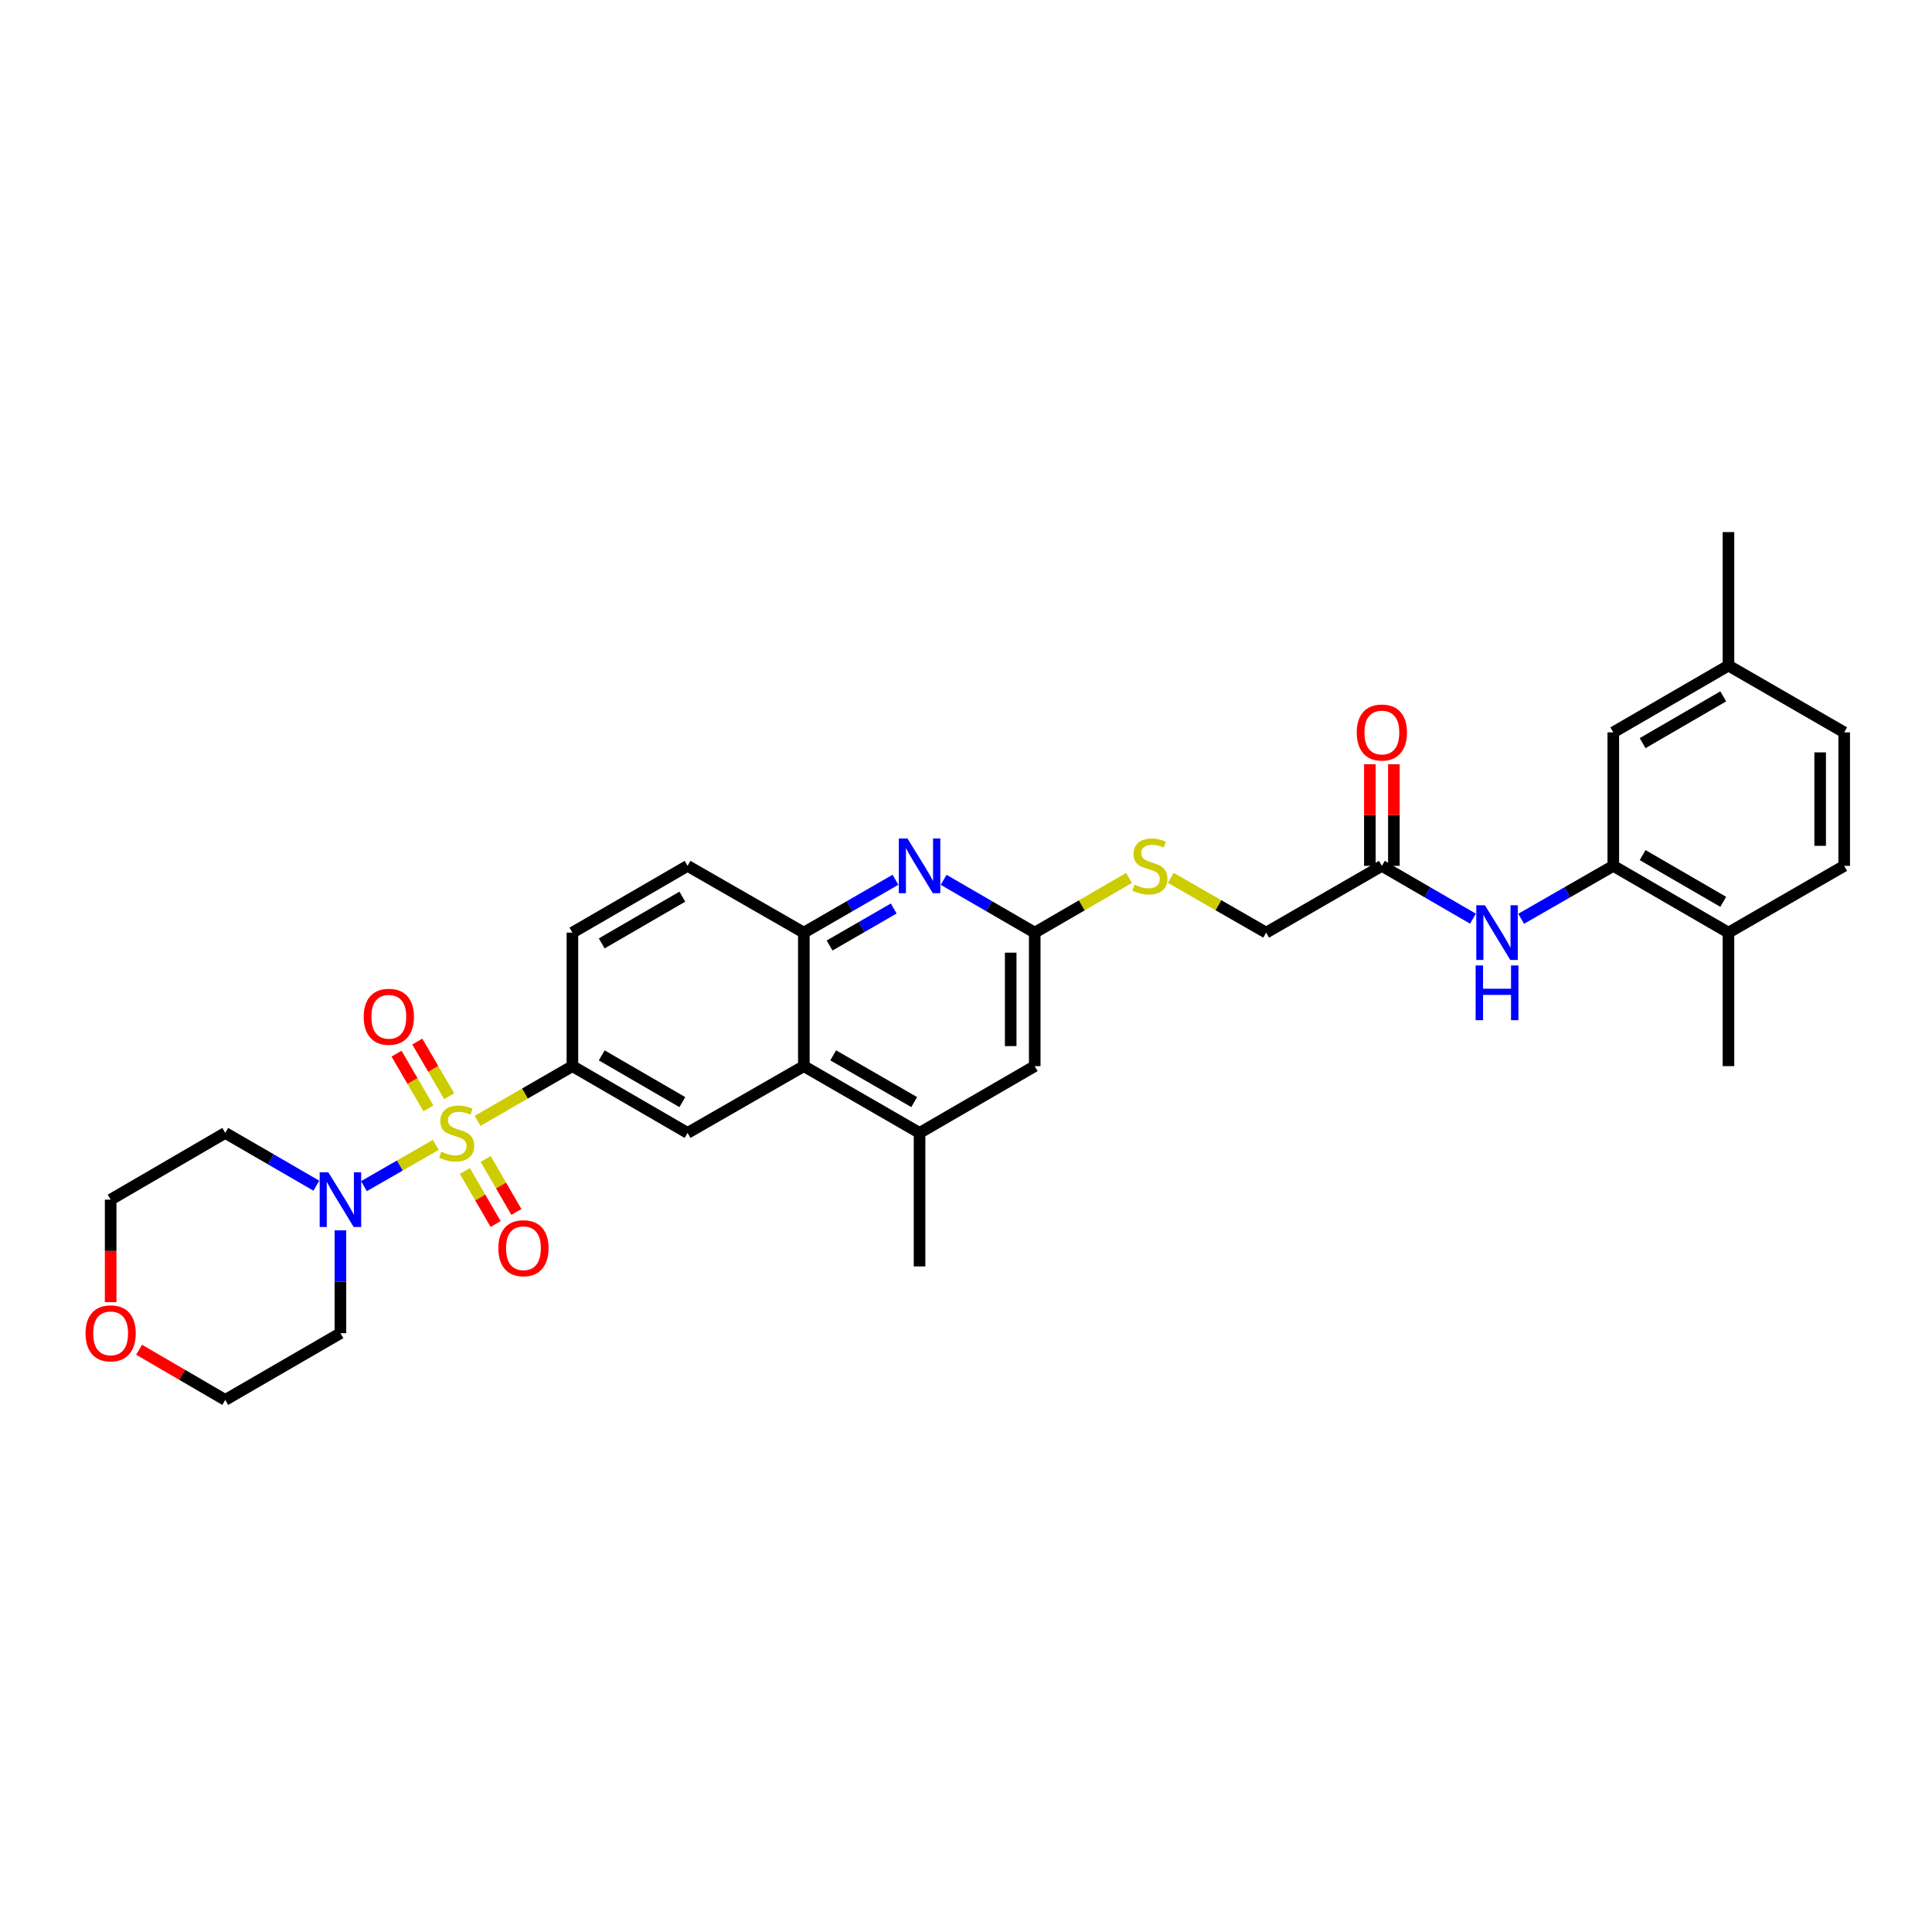 <?xml version='1.0' encoding='iso-8859-1'?>
<svg version='1.1' baseProfile='full'
              xmlns='http://www.w3.org/2000/svg'
                      xmlns:rdkit='http://www.rdkit.org/xml'
                      xmlns:xlink='http://www.w3.org/1999/xlink'
                  xml:space='preserve'
width='1000px' height='1000px' viewBox='0 0 1000 1000'>
<!-- END OF HEADER -->
<rect style='opacity:1.0;fill:#FFFFFF;stroke:none' width='1000' height='1000' x='0' y='0'> </rect>
<path class='bond-0' d='M 225.558,592.602 L 206.961,603.277' style='fill:none;fill-rule:evenodd;stroke:#CCCC00;stroke-width:6px;stroke-linecap:butt;stroke-linejoin:miter;stroke-opacity:1' />
<path class='bond-0' d='M 206.961,603.277 L 188.365,613.952' style='fill:none;fill-rule:evenodd;stroke:#0000FF;stroke-width:6px;stroke-linecap:butt;stroke-linejoin:miter;stroke-opacity:1' />
<path class='bond-1' d='M 247.181,580.158 L 271.73,565.995' style='fill:none;fill-rule:evenodd;stroke:#CCCC00;stroke-width:6px;stroke-linecap:butt;stroke-linejoin:miter;stroke-opacity:1' />
<path class='bond-1' d='M 271.73,565.995 L 296.28,551.832' style='fill:none;fill-rule:evenodd;stroke:#000000;stroke-width:6px;stroke-linecap:butt;stroke-linejoin:miter;stroke-opacity:1' />
<path class='bond-10' d='M 232.489,567.399 L 224.238,553.256' style='fill:none;fill-rule:evenodd;stroke:#CCCC00;stroke-width:6px;stroke-linecap:butt;stroke-linejoin:miter;stroke-opacity:1' />
<path class='bond-10' d='M 224.238,553.256 L 215.987,539.113' style='fill:none;fill-rule:evenodd;stroke:#FF0000;stroke-width:6px;stroke-linecap:butt;stroke-linejoin:miter;stroke-opacity:1' />
<path class='bond-10' d='M 221.748,573.664 L 213.497,559.522' style='fill:none;fill-rule:evenodd;stroke:#CCCC00;stroke-width:6px;stroke-linecap:butt;stroke-linejoin:miter;stroke-opacity:1' />
<path class='bond-10' d='M 213.497,559.522 L 205.247,545.379' style='fill:none;fill-rule:evenodd;stroke:#FF0000;stroke-width:6px;stroke-linecap:butt;stroke-linejoin:miter;stroke-opacity:1' />
<path class='bond-11' d='M 240.622,606.115 L 248.576,619.831' style='fill:none;fill-rule:evenodd;stroke:#CCCC00;stroke-width:6px;stroke-linecap:butt;stroke-linejoin:miter;stroke-opacity:1' />
<path class='bond-11' d='M 248.576,619.831 L 256.53,633.547' style='fill:none;fill-rule:evenodd;stroke:#FF0000;stroke-width:6px;stroke-linecap:butt;stroke-linejoin:miter;stroke-opacity:1' />
<path class='bond-11' d='M 251.378,599.877 L 259.333,613.593' style='fill:none;fill-rule:evenodd;stroke:#CCCC00;stroke-width:6px;stroke-linecap:butt;stroke-linejoin:miter;stroke-opacity:1' />
<path class='bond-11' d='M 259.333,613.593 L 267.287,627.309' style='fill:none;fill-rule:evenodd;stroke:#FF0000;stroke-width:6px;stroke-linecap:butt;stroke-linejoin:miter;stroke-opacity:1' />
<path class='bond-21' d='M 163.739,613.713 L 140.165,600.053' style='fill:none;fill-rule:evenodd;stroke:#0000FF;stroke-width:6px;stroke-linecap:butt;stroke-linejoin:miter;stroke-opacity:1' />
<path class='bond-21' d='M 140.165,600.053 L 116.591,586.394' style='fill:none;fill-rule:evenodd;stroke:#000000;stroke-width:6px;stroke-linecap:butt;stroke-linejoin:miter;stroke-opacity:1' />
<path class='bond-22' d='M 176.202,636.823 L 176.202,663.44' style='fill:none;fill-rule:evenodd;stroke:#0000FF;stroke-width:6px;stroke-linecap:butt;stroke-linejoin:miter;stroke-opacity:1' />
<path class='bond-22' d='M 176.202,663.44 L 176.202,690.058' style='fill:none;fill-rule:evenodd;stroke:#000000;stroke-width:6px;stroke-linecap:butt;stroke-linejoin:miter;stroke-opacity:1' />
<path class='bond-4' d='M 296.28,551.832 L 355.883,586.394' style='fill:none;fill-rule:evenodd;stroke:#000000;stroke-width:6px;stroke-linecap:butt;stroke-linejoin:miter;stroke-opacity:1' />
<path class='bond-4' d='M 311.458,546.259 L 353.18,570.452' style='fill:none;fill-rule:evenodd;stroke:#000000;stroke-width:6px;stroke-linecap:butt;stroke-linejoin:miter;stroke-opacity:1' />
<path class='bond-17' d='M 296.28,551.832 L 296.28,482.73' style='fill:none;fill-rule:evenodd;stroke:#000000;stroke-width:6px;stroke-linecap:butt;stroke-linejoin:miter;stroke-opacity:1' />
<path class='bond-2' d='M 463.492,455.363 L 439.78,469.046' style='fill:none;fill-rule:evenodd;stroke:#0000FF;stroke-width:6px;stroke-linecap:butt;stroke-linejoin:miter;stroke-opacity:1' />
<path class='bond-2' d='M 439.78,469.046 L 416.067,482.73' style='fill:none;fill-rule:evenodd;stroke:#000000;stroke-width:6px;stroke-linecap:butt;stroke-linejoin:miter;stroke-opacity:1' />
<path class='bond-2' d='M 462.594,470.238 L 445.995,479.817' style='fill:none;fill-rule:evenodd;stroke:#0000FF;stroke-width:6px;stroke-linecap:butt;stroke-linejoin:miter;stroke-opacity:1' />
<path class='bond-2' d='M 445.995,479.817 L 429.396,489.395' style='fill:none;fill-rule:evenodd;stroke:#000000;stroke-width:6px;stroke-linecap:butt;stroke-linejoin:miter;stroke-opacity:1' />
<path class='bond-7' d='M 488.424,455.394 L 511.998,469.062' style='fill:none;fill-rule:evenodd;stroke:#0000FF;stroke-width:6px;stroke-linecap:butt;stroke-linejoin:miter;stroke-opacity:1' />
<path class='bond-7' d='M 511.998,469.062 L 535.572,482.73' style='fill:none;fill-rule:evenodd;stroke:#000000;stroke-width:6px;stroke-linecap:butt;stroke-linejoin:miter;stroke-opacity:1' />
<path class='bond-3' d='M 416.067,551.832 L 355.883,586.394' style='fill:none;fill-rule:evenodd;stroke:#000000;stroke-width:6px;stroke-linecap:butt;stroke-linejoin:miter;stroke-opacity:1' />
<path class='bond-9' d='M 416.067,551.832 L 475.961,586.394' style='fill:none;fill-rule:evenodd;stroke:#000000;stroke-width:6px;stroke-linecap:butt;stroke-linejoin:miter;stroke-opacity:1' />
<path class='bond-9' d='M 431.266,546.246 L 473.192,570.439' style='fill:none;fill-rule:evenodd;stroke:#000000;stroke-width:6px;stroke-linecap:butt;stroke-linejoin:miter;stroke-opacity:1' />
<path class='bond-33' d='M 416.067,551.832 L 416.067,482.73' style='fill:none;fill-rule:evenodd;stroke:#000000;stroke-width:6px;stroke-linecap:butt;stroke-linejoin:miter;stroke-opacity:1' />
<path class='bond-5' d='M 416.067,482.73 L 355.883,448.168' style='fill:none;fill-rule:evenodd;stroke:#000000;stroke-width:6px;stroke-linecap:butt;stroke-linejoin:miter;stroke-opacity:1' />
<path class='bond-6' d='M 835.041,448.168 L 811.19,461.866' style='fill:none;fill-rule:evenodd;stroke:#000000;stroke-width:6px;stroke-linecap:butt;stroke-linejoin:miter;stroke-opacity:1' />
<path class='bond-6' d='M 811.19,461.866 L 787.339,475.565' style='fill:none;fill-rule:evenodd;stroke:#0000FF;stroke-width:6px;stroke-linecap:butt;stroke-linejoin:miter;stroke-opacity:1' />
<path class='bond-15' d='M 835.041,448.168 L 894.652,482.73' style='fill:none;fill-rule:evenodd;stroke:#000000;stroke-width:6px;stroke-linecap:butt;stroke-linejoin:miter;stroke-opacity:1' />
<path class='bond-15' d='M 850.22,442.595 L 891.947,466.788' style='fill:none;fill-rule:evenodd;stroke:#000000;stroke-width:6px;stroke-linecap:butt;stroke-linejoin:miter;stroke-opacity:1' />
<path class='bond-16' d='M 835.041,448.168 L 835.041,379.066' style='fill:none;fill-rule:evenodd;stroke:#000000;stroke-width:6px;stroke-linecap:butt;stroke-linejoin:miter;stroke-opacity:1' />
<path class='bond-14' d='M 535.572,482.73 L 559.972,468.581' style='fill:none;fill-rule:evenodd;stroke:#000000;stroke-width:6px;stroke-linecap:butt;stroke-linejoin:miter;stroke-opacity:1' />
<path class='bond-14' d='M 559.972,468.581 L 584.373,454.432' style='fill:none;fill-rule:evenodd;stroke:#CCCC00;stroke-width:6px;stroke-linecap:butt;stroke-linejoin:miter;stroke-opacity:1' />
<path class='bond-34' d='M 535.572,482.73 L 535.572,551.832' style='fill:none;fill-rule:evenodd;stroke:#000000;stroke-width:6px;stroke-linecap:butt;stroke-linejoin:miter;stroke-opacity:1' />
<path class='bond-34' d='M 523.137,493.095 L 523.137,541.467' style='fill:none;fill-rule:evenodd;stroke:#000000;stroke-width:6px;stroke-linecap:butt;stroke-linejoin:miter;stroke-opacity:1' />
<path class='bond-8' d='M 762.401,475.504 L 738.827,461.836' style='fill:none;fill-rule:evenodd;stroke:#0000FF;stroke-width:6px;stroke-linecap:butt;stroke-linejoin:miter;stroke-opacity:1' />
<path class='bond-8' d='M 738.827,461.836 L 715.253,448.168' style='fill:none;fill-rule:evenodd;stroke:#000000;stroke-width:6px;stroke-linecap:butt;stroke-linejoin:miter;stroke-opacity:1' />
<path class='bond-13' d='M 475.961,586.394 L 535.572,551.832' style='fill:none;fill-rule:evenodd;stroke:#000000;stroke-width:6px;stroke-linecap:butt;stroke-linejoin:miter;stroke-opacity:1' />
<path class='bond-27' d='M 475.961,586.394 L 475.961,655.496' style='fill:none;fill-rule:evenodd;stroke:#000000;stroke-width:6px;stroke-linecap:butt;stroke-linejoin:miter;stroke-opacity:1' />
<path class='bond-12' d='M 715.253,448.168 L 655.359,482.73' style='fill:none;fill-rule:evenodd;stroke:#000000;stroke-width:6px;stroke-linecap:butt;stroke-linejoin:miter;stroke-opacity:1' />
<path class='bond-19' d='M 721.471,448.168 L 721.471,421.861' style='fill:none;fill-rule:evenodd;stroke:#000000;stroke-width:6px;stroke-linecap:butt;stroke-linejoin:miter;stroke-opacity:1' />
<path class='bond-19' d='M 721.471,421.861 L 721.471,395.553' style='fill:none;fill-rule:evenodd;stroke:#FF0000;stroke-width:6px;stroke-linecap:butt;stroke-linejoin:miter;stroke-opacity:1' />
<path class='bond-19' d='M 709.036,448.168 L 709.036,421.861' style='fill:none;fill-rule:evenodd;stroke:#000000;stroke-width:6px;stroke-linecap:butt;stroke-linejoin:miter;stroke-opacity:1' />
<path class='bond-19' d='M 709.036,421.861 L 709.036,395.553' style='fill:none;fill-rule:evenodd;stroke:#FF0000;stroke-width:6px;stroke-linecap:butt;stroke-linejoin:miter;stroke-opacity:1' />
<path class='bond-24' d='M 605.991,454.379 L 630.675,468.554' style='fill:none;fill-rule:evenodd;stroke:#CCCC00;stroke-width:6px;stroke-linecap:butt;stroke-linejoin:miter;stroke-opacity:1' />
<path class='bond-24' d='M 630.675,468.554 L 655.359,482.73' style='fill:none;fill-rule:evenodd;stroke:#000000;stroke-width:6px;stroke-linecap:butt;stroke-linejoin:miter;stroke-opacity:1' />
<path class='bond-23' d='M 894.652,482.73 L 954.545,448.168' style='fill:none;fill-rule:evenodd;stroke:#000000;stroke-width:6px;stroke-linecap:butt;stroke-linejoin:miter;stroke-opacity:1' />
<path class='bond-30' d='M 894.652,482.73 L 894.652,551.832' style='fill:none;fill-rule:evenodd;stroke:#000000;stroke-width:6px;stroke-linecap:butt;stroke-linejoin:miter;stroke-opacity:1' />
<path class='bond-25' d='M 835.041,379.066 L 894.652,344.504' style='fill:none;fill-rule:evenodd;stroke:#000000;stroke-width:6px;stroke-linecap:butt;stroke-linejoin:miter;stroke-opacity:1' />
<path class='bond-25' d='M 850.22,384.639 L 891.947,360.446' style='fill:none;fill-rule:evenodd;stroke:#000000;stroke-width:6px;stroke-linecap:butt;stroke-linejoin:miter;stroke-opacity:1' />
<path class='bond-18' d='M 296.28,482.73 L 355.883,448.168' style='fill:none;fill-rule:evenodd;stroke:#000000;stroke-width:6px;stroke-linecap:butt;stroke-linejoin:miter;stroke-opacity:1' />
<path class='bond-18' d='M 311.458,488.302 L 353.18,464.109' style='fill:none;fill-rule:evenodd;stroke:#000000;stroke-width:6px;stroke-linecap:butt;stroke-linejoin:miter;stroke-opacity:1' />
<path class='bond-20' d='M 71.987,698.626 L 94.289,711.612' style='fill:none;fill-rule:evenodd;stroke:#FF0000;stroke-width:6px;stroke-linecap:butt;stroke-linejoin:miter;stroke-opacity:1' />
<path class='bond-20' d='M 94.289,711.612 L 116.591,724.598' style='fill:none;fill-rule:evenodd;stroke:#000000;stroke-width:6px;stroke-linecap:butt;stroke-linejoin:miter;stroke-opacity:1' />
<path class='bond-32' d='M 57.271,674.01 L 57.271,647.472' style='fill:none;fill-rule:evenodd;stroke:#FF0000;stroke-width:6px;stroke-linecap:butt;stroke-linejoin:miter;stroke-opacity:1' />
<path class='bond-32' d='M 57.271,647.472 L 57.271,620.934' style='fill:none;fill-rule:evenodd;stroke:#000000;stroke-width:6px;stroke-linecap:butt;stroke-linejoin:miter;stroke-opacity:1' />
<path class='bond-28' d='M 116.591,586.394 L 57.271,620.934' style='fill:none;fill-rule:evenodd;stroke:#000000;stroke-width:6px;stroke-linecap:butt;stroke-linejoin:miter;stroke-opacity:1' />
<path class='bond-29' d='M 176.202,690.058 L 116.591,724.598' style='fill:none;fill-rule:evenodd;stroke:#000000;stroke-width:6px;stroke-linecap:butt;stroke-linejoin:miter;stroke-opacity:1' />
<path class='bond-35' d='M 954.545,448.168 L 954.545,379.066' style='fill:none;fill-rule:evenodd;stroke:#000000;stroke-width:6px;stroke-linecap:butt;stroke-linejoin:miter;stroke-opacity:1' />
<path class='bond-35' d='M 942.111,437.803 L 942.111,389.431' style='fill:none;fill-rule:evenodd;stroke:#000000;stroke-width:6px;stroke-linecap:butt;stroke-linejoin:miter;stroke-opacity:1' />
<path class='bond-26' d='M 894.652,344.504 L 954.545,379.066' style='fill:none;fill-rule:evenodd;stroke:#000000;stroke-width:6px;stroke-linecap:butt;stroke-linejoin:miter;stroke-opacity:1' />
<path class='bond-31' d='M 894.652,344.504 L 894.652,275.402' style='fill:none;fill-rule:evenodd;stroke:#000000;stroke-width:6px;stroke-linecap:butt;stroke-linejoin:miter;stroke-opacity:1' />
<path  class='atom-0' d='M 228.372 596.114
Q 228.692 596.234, 230.012 596.794
Q 231.332 597.354, 232.772 597.714
Q 234.252 598.034, 235.692 598.034
Q 238.372 598.034, 239.932 596.754
Q 241.492 595.434, 241.492 593.154
Q 241.492 591.594, 240.692 590.634
Q 239.932 589.674, 238.732 589.154
Q 237.532 588.634, 235.532 588.034
Q 233.012 587.274, 231.492 586.554
Q 230.012 585.834, 228.932 584.314
Q 227.892 582.794, 227.892 580.234
Q 227.892 576.674, 230.292 574.474
Q 232.732 572.274, 237.532 572.274
Q 240.812 572.274, 244.532 573.834
L 243.612 576.914
Q 240.212 575.514, 237.652 575.514
Q 234.892 575.514, 233.372 576.674
Q 231.852 577.794, 231.892 579.754
Q 231.892 581.274, 232.652 582.194
Q 233.452 583.114, 234.572 583.634
Q 235.732 584.154, 237.652 584.754
Q 240.212 585.554, 241.732 586.354
Q 243.252 587.154, 244.332 588.794
Q 245.452 590.394, 245.452 593.154
Q 245.452 597.074, 242.812 599.194
Q 240.212 601.274, 235.852 601.274
Q 233.332 601.274, 231.412 600.714
Q 229.532 600.194, 227.292 599.274
L 228.372 596.114
' fill='#CCCC00'/>
<path  class='atom-1' d='M 169.942 606.774
L 179.222 621.774
Q 180.142 623.254, 181.622 625.934
Q 183.102 628.614, 183.182 628.774
L 183.182 606.774
L 186.942 606.774
L 186.942 635.094
L 183.062 635.094
L 173.102 618.694
Q 171.942 616.774, 170.702 614.574
Q 169.502 612.374, 169.142 611.694
L 169.142 635.094
L 165.462 635.094
L 165.462 606.774
L 169.942 606.774
' fill='#0000FF'/>
<path  class='atom-3' d='M 469.701 434.008
L 478.981 449.008
Q 479.901 450.488, 481.381 453.168
Q 482.861 455.848, 482.941 456.008
L 482.941 434.008
L 486.701 434.008
L 486.701 462.328
L 482.821 462.328
L 472.861 445.928
Q 471.701 444.008, 470.461 441.808
Q 469.261 439.608, 468.901 438.928
L 468.901 462.328
L 465.221 462.328
L 465.221 434.008
L 469.701 434.008
' fill='#0000FF'/>
<path  class='atom-9' d='M 768.604 468.57
L 777.884 483.57
Q 778.804 485.05, 780.284 487.73
Q 781.764 490.41, 781.844 490.57
L 781.844 468.57
L 785.604 468.57
L 785.604 496.89
L 781.724 496.89
L 771.764 480.49
Q 770.604 478.57, 769.364 476.37
Q 768.164 474.17, 767.804 473.49
L 767.804 496.89
L 764.124 496.89
L 764.124 468.57
L 768.604 468.57
' fill='#0000FF'/>
<path  class='atom-9' d='M 763.784 499.722
L 767.624 499.722
L 767.624 511.762
L 782.104 511.762
L 782.104 499.722
L 785.944 499.722
L 785.944 528.042
L 782.104 528.042
L 782.104 514.962
L 767.624 514.962
L 767.624 528.042
L 763.784 528.042
L 763.784 499.722
' fill='#0000FF'/>
<path  class='atom-11' d='M 188.258 526.283
Q 188.258 519.483, 191.618 515.683
Q 194.978 511.883, 201.258 511.883
Q 207.538 511.883, 210.898 515.683
Q 214.258 519.483, 214.258 526.283
Q 214.258 533.163, 210.858 537.083
Q 207.458 540.963, 201.258 540.963
Q 195.018 540.963, 191.618 537.083
Q 188.258 533.203, 188.258 526.283
M 201.258 537.763
Q 205.578 537.763, 207.898 534.883
Q 210.258 531.963, 210.258 526.283
Q 210.258 520.723, 207.898 517.923
Q 205.578 515.083, 201.258 515.083
Q 196.938 515.083, 194.578 517.883
Q 192.258 520.683, 192.258 526.283
Q 192.258 532.003, 194.578 534.883
Q 196.938 537.763, 201.258 537.763
' fill='#FF0000'/>
<path  class='atom-12' d='M 257.934 646.07
Q 257.934 639.27, 261.294 635.47
Q 264.654 631.67, 270.934 631.67
Q 277.214 631.67, 280.574 635.47
Q 283.934 639.27, 283.934 646.07
Q 283.934 652.95, 280.534 656.87
Q 277.134 660.75, 270.934 660.75
Q 264.694 660.75, 261.294 656.87
Q 257.934 652.99, 257.934 646.07
M 270.934 657.55
Q 275.254 657.55, 277.574 654.67
Q 279.934 651.75, 279.934 646.07
Q 279.934 640.51, 277.574 637.71
Q 275.254 634.87, 270.934 634.87
Q 266.614 634.87, 264.254 637.67
Q 261.934 640.47, 261.934 646.07
Q 261.934 651.79, 264.254 654.67
Q 266.614 657.55, 270.934 657.55
' fill='#FF0000'/>
<path  class='atom-15' d='M 587.175 457.888
Q 587.495 458.008, 588.815 458.568
Q 590.135 459.128, 591.575 459.488
Q 593.055 459.808, 594.495 459.808
Q 597.175 459.808, 598.735 458.528
Q 600.295 457.208, 600.295 454.928
Q 600.295 453.368, 599.495 452.408
Q 598.735 451.448, 597.535 450.928
Q 596.335 450.408, 594.335 449.808
Q 591.815 449.048, 590.295 448.328
Q 588.815 447.608, 587.735 446.088
Q 586.695 444.568, 586.695 442.008
Q 586.695 438.448, 589.095 436.248
Q 591.535 434.048, 596.335 434.048
Q 599.615 434.048, 603.335 435.608
L 602.415 438.688
Q 599.015 437.288, 596.455 437.288
Q 593.695 437.288, 592.175 438.448
Q 590.655 439.568, 590.695 441.528
Q 590.695 443.048, 591.455 443.968
Q 592.255 444.888, 593.375 445.408
Q 594.535 445.928, 596.455 446.528
Q 599.015 447.328, 600.535 448.128
Q 602.055 448.928, 603.135 450.568
Q 604.255 452.168, 604.255 454.928
Q 604.255 458.848, 601.615 460.968
Q 599.015 463.048, 594.655 463.048
Q 592.135 463.048, 590.215 462.488
Q 588.335 461.968, 586.095 461.048
L 587.175 457.888
' fill='#CCCC00'/>
<path  class='atom-20' d='M 702.253 379.146
Q 702.253 372.346, 705.613 368.546
Q 708.973 364.746, 715.253 364.746
Q 721.533 364.746, 724.893 368.546
Q 728.253 372.346, 728.253 379.146
Q 728.253 386.026, 724.853 389.946
Q 721.453 393.826, 715.253 393.826
Q 709.013 393.826, 705.613 389.946
Q 702.253 386.066, 702.253 379.146
M 715.253 390.626
Q 719.573 390.626, 721.893 387.746
Q 724.253 384.826, 724.253 379.146
Q 724.253 373.586, 721.893 370.786
Q 719.573 367.946, 715.253 367.946
Q 710.933 367.946, 708.573 370.746
Q 706.253 373.546, 706.253 379.146
Q 706.253 384.866, 708.573 387.746
Q 710.933 390.626, 715.253 390.626
' fill='#FF0000'/>
<path  class='atom-21' d='M 44.271 690.138
Q 44.271 683.338, 47.631 679.538
Q 50.991 675.738, 57.271 675.738
Q 63.551 675.738, 66.911 679.538
Q 70.271 683.338, 70.271 690.138
Q 70.271 697.018, 66.871 700.938
Q 63.471 704.818, 57.271 704.818
Q 51.031 704.818, 47.631 700.938
Q 44.271 697.058, 44.271 690.138
M 57.271 701.618
Q 61.591 701.618, 63.911 698.738
Q 66.271 695.818, 66.271 690.138
Q 66.271 684.578, 63.911 681.778
Q 61.591 678.938, 57.271 678.938
Q 52.951 678.938, 50.591 681.738
Q 48.271 684.538, 48.271 690.138
Q 48.271 695.858, 50.591 698.738
Q 52.951 701.618, 57.271 701.618
' fill='#FF0000'/>
</svg>
